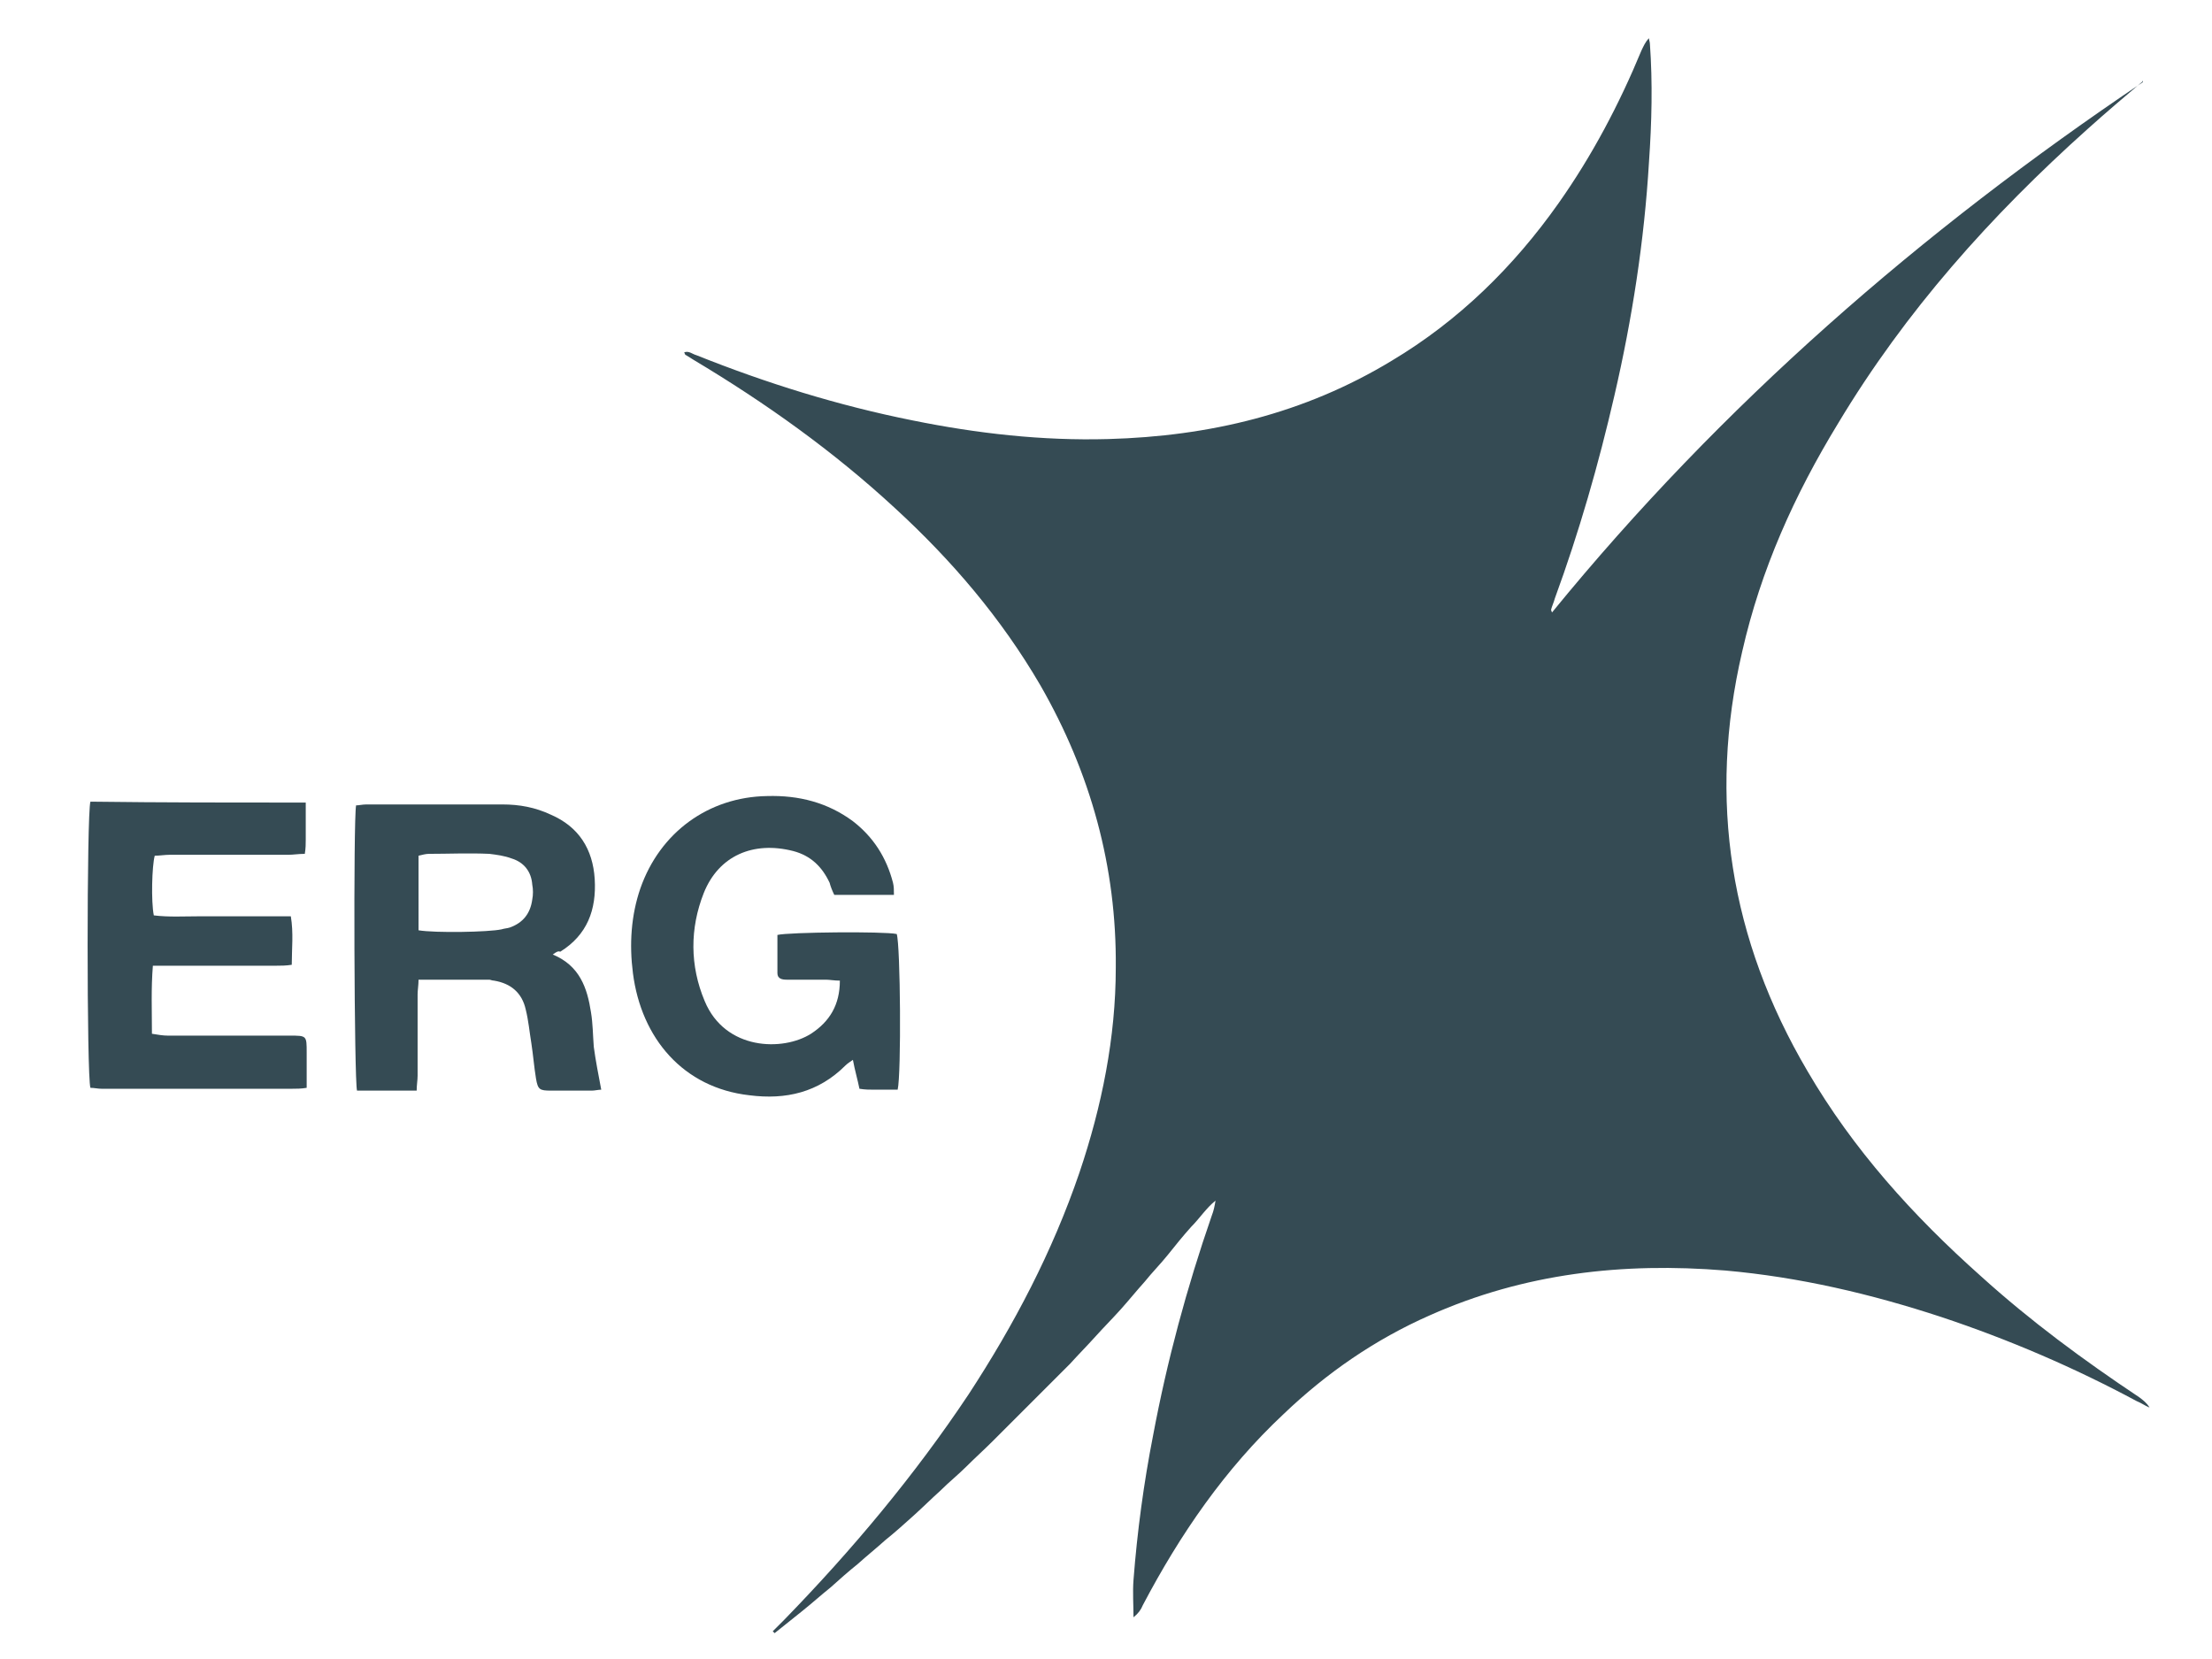 <?xml version="1.0" encoding="UTF-8"?> <!-- Generator: Adobe Illustrator 21.0.0, SVG Export Plug-In . SVG Version: 6.00 Build 0) --> <svg xmlns="http://www.w3.org/2000/svg" xmlns:xlink="http://www.w3.org/1999/xlink" id="Слой_1" x="0px" y="0px" viewBox="0 0 237.3 178" style="enable-background:new 0 0 237.3 178;" xml:space="preserve"> <style type="text/css"> .st0{fill:#354B54;} </style> <g> <path class="st0" d="M229.9,8.7c-2,1.7-3.9,3.3-5.9,5.1c-10.4,9.3-19.6,19.6-26.8,31.6c-4.7,7.7-8.3,15.7-10.3,24.5 c-3.7,15.9-1.3,30.9,7,45c4.9,8.4,11.3,15.5,18.6,22c5.3,4.8,11,9,17,13c0.4,0.3,0.8,0.6,1.1,1.1c-0.5-0.2-0.9-0.5-1.4-0.7 c-6.7-3.6-13.7-6.6-20.9-9c-7.6-2.5-15.3-4.3-23.2-5c-11-0.9-21.6,0.3-31.7,4.8c-5.9,2.6-11.1,6.2-15.7,10.6 c-6.3,5.9-11.1,12.9-15.1,20.5c-0.2,0.5-0.5,0.9-1,1.3c0-1.3-0.1-2.7,0-4c0.4-5.2,1.1-10.4,2.1-15.5c1.5-8,3.6-15.8,6.3-23.6 c0.2-0.5,0.3-1,0.4-1.6c-1,0.8-1.7,1.9-2.6,2.8c-0.9,1-1.7,2-2.5,3c-0.8,1-1.7,1.9-2.5,2.9c-0.9,1-1.7,2-2.6,3 c-0.9,1-1.8,1.9-2.7,2.9c-0.9,1-1.8,1.9-2.7,2.9c-0.9,0.9-1.8,1.8-2.7,2.7c-0.9,0.9-1.9,1.9-2.8,2.8c-0.9,0.9-1.9,1.9-2.8,2.8 s-1.9,1.8-2.8,2.7c-0.9,0.9-1.9,1.7-2.8,2.6c-1,0.9-1.9,1.8-2.9,2.7c-1,0.9-2,1.8-3,2.6c-1,0.9-2,1.7-3,2.6c-1,0.8-1.9,1.6-2.9,2.5 c-1,0.8-2,1.7-3,2.5c-1,0.8-2,1.6-3,2.4c-0.1-0.1-0.1-0.1-0.2-0.2c0.4-0.4,0.8-0.8,1.2-1.2c7.3-7.5,14-15.5,19.8-24.2 c4.9-7.5,9-15.3,11.9-23.8c2.4-7.1,3.9-14.5,3.9-22c0.1-10.8-2.7-20.9-8.1-30.3c-4.2-7.2-9.5-13.4-15.6-19 c-6.6-6.1-13.9-11.3-21.6-15.9c-0.3-0.2-0.5-0.3-0.8-0.5c-0.1,0-0.1-0.1-0.2-0.3c0.5-0.2,0.9,0.2,1.3,0.3c7.5,3,15.2,5.4,23.2,7 c6.9,1.4,13.9,2.2,21,2c10.8-0.3,21-2.7,30.4-8.4c7.2-4.3,13.1-10.1,17.9-16.9c3.6-5.1,6.5-10.6,8.9-16.4c0.2-0.4,0.4-0.9,0.8-1.3 c0,0.2,0.1,0.4,0.1,0.6c0.3,4.2,0.2,8.4-0.1,12.7c-0.5,8.4-1.8,16.8-3.7,25c-1.7,7.4-3.8,14.7-6.4,21.8c-0.1,0.4-0.3,0.8-0.4,1.2 c0,0,0,0.1,0.1,0.3c18.2-22.3,39.6-40.9,63.4-56.9C229.8,8.5,229.8,8.6,229.9,8.7z"></path> <path class="st0" d="M59.3,102.4c2.9,1.2,3.7,3.6,4.1,6.2c0.2,1.2,0.2,2.4,0.3,3.7c0.2,1.5,0.5,3,0.8,4.6c-0.3,0-0.7,0.1-1,0.1 c-1.5,0-2.9,0-4.4,0c-1.2,0-1.4-0.1-1.6-1.3c-0.2-1.2-0.3-2.5-0.5-3.8c-0.2-1.2-0.3-2.4-0.6-3.6c-0.4-1.8-1.6-2.8-3.4-3.1 c-0.2,0-0.4-0.1-0.5-0.1c-2.5,0-5,0-7.6,0c0,0.6-0.1,1.1-0.1,1.6c0,2.9,0,5.8,0,8.7c0,0.5-0.1,1-0.1,1.6c-2.2,0-4.3,0-6.4,0 c-0.3-1.1-0.4-29-0.1-30.6c0.3,0,0.7-0.1,1.1-0.1c4.9,0,9.7,0,14.6,0c1.8,0,3.5,0.3,5.2,1.1c3,1.3,4.5,3.7,4.7,6.9 c0.2,3.3-0.8,6-3.7,7.8C59.9,102,59.7,102.1,59.3,102.4z M44.9,99.8c1.8,0.3,7.5,0.2,8.9-0.1c0.3-0.1,0.6-0.1,0.9-0.2 c1.4-0.5,2.2-1.5,2.4-3c0.1-0.5,0.1-1.1,0-1.6c-0.1-1.4-0.9-2.4-2.2-2.8c-0.8-0.3-1.6-0.4-2.4-0.5c-2.2-0.1-4.4,0-6.5,0 c-0.3,0-0.7,0.1-1.1,0.2C44.9,94.4,44.9,97.1,44.9,99.8z"></path> <path class="st0" d="M96.3,116.9c-0.8,0-1.7,0-2.5,0c-0.5,0-1,0-1.6-0.1c-0.2-1-0.5-2-0.7-3.1c-0.3,0.2-0.6,0.4-0.8,0.6 c-2.9,2.9-6.4,3.7-10.3,3.2c-7.1-0.8-11.6-6.1-12.5-13.1c-0.4-3.1-0.2-6.2,0.8-9.1c2.1-6,7.3-9.8,13.6-9.9c3.4-0.1,6.5,0.7,9.2,2.7 c2.2,1.7,3.6,3.9,4.3,6.6c0.1,0.4,0.1,0.8,0.1,1.3c-2.2,0-4.3,0-6.4,0c-0.2-0.4-0.4-0.9-0.5-1.3c-0.8-1.7-2-2.9-3.9-3.4 c-4.3-1.1-8,0.5-9.6,4.5c-1.5,3.8-1.5,7.8,0.1,11.6c2.2,5.3,8.4,5.4,11.4,3.5c2-1.3,3.1-3.1,3.1-5.7c-0.6,0-1.1-0.1-1.5-0.1 c-1.4,0-2.8,0-4.2,0c-0.5,0-1-0.1-1-0.7c0-1.4,0-2.8,0-4.1c1.2-0.3,11.4-0.4,12.8-0.1C96.6,101.4,96.7,115.2,96.3,116.9z"></path> <path class="st0" d="M32.8,86.1c0,1.4,0,2.7,0,4c0,0.4,0,0.9-0.1,1.5c-0.7,0-1.2,0.1-1.8,0.1c-4.2,0-8.4,0-12.7,0 c-0.5,0-1.1,0.1-1.6,0.1c-0.3,1.1-0.4,4.9-0.1,6.4c1.6,0.2,3.2,0.1,4.8,0.1c1.6,0,3.3,0,4.9,0c1.6,0,3.2,0,5,0 c0.3,1.8,0.1,3.5,0.1,5.2c-0.6,0.1-1.2,0.1-1.7,0.1c-3.8,0-7.6,0-11.4,0c-0.5,0-1.1,0-1.8,0c-0.2,2.5-0.1,4.8-0.1,7.3 c0.6,0.1,1.2,0.2,1.7,0.2c4.4,0,8.7,0,13.1,0c1.8,0,1.8,0,1.8,1.8c0,1.2,0,2.4,0,3.8c-0.6,0.1-1.1,0.1-1.6,0.1 c-6.8,0-13.6,0-20.4,0c-0.4,0-0.8-0.1-1.2-0.1c-0.4-1.2-0.4-29.4,0-30.7C17.4,86.1,25,86.1,32.8,86.1z"></path> </g> </svg> 
